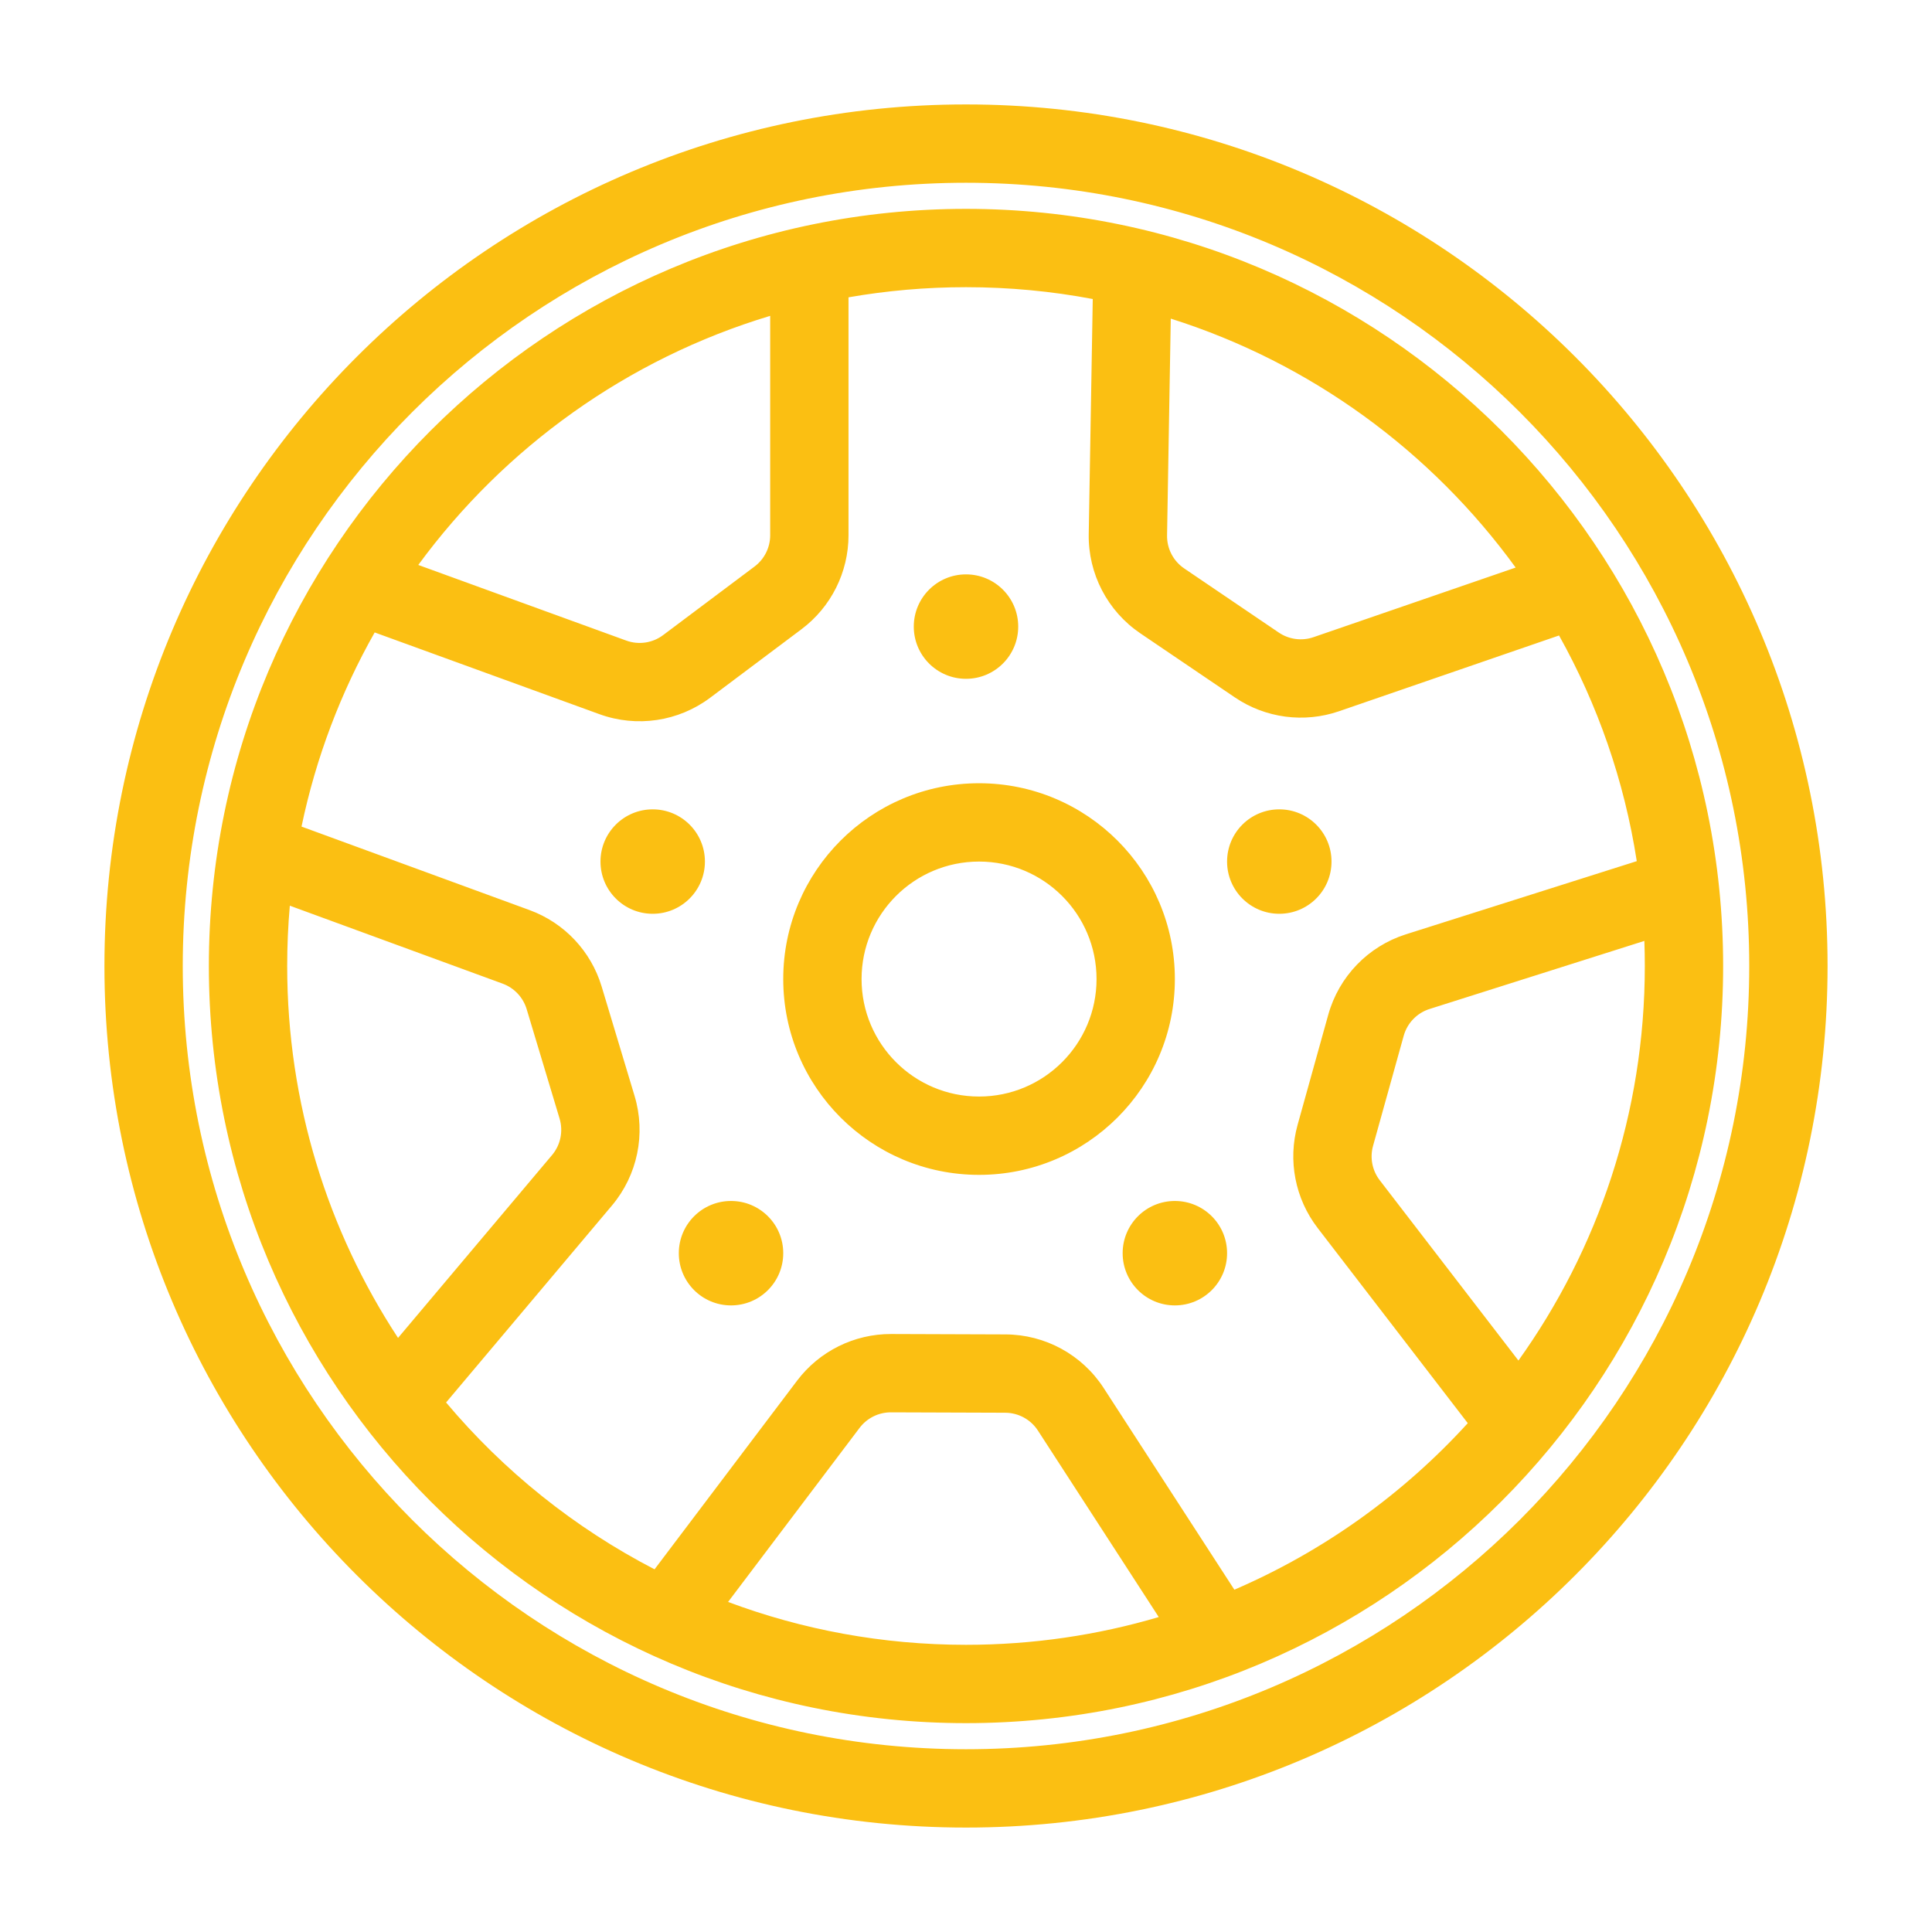 <svg width="74" height="74" viewBox="0 0 74 74" fill="none" xmlns="http://www.w3.org/2000/svg">
<g filter="url(#filter0_d)">
<path fill-rule="evenodd" clip-rule="evenodd" d="M37 63C53.569 63 67 49.569 67 33C67 16.431 53.569 3 37 3C20.431 3 7 16.431 7 33C7 49.569 20.431 63 37 63ZM37 66C55.225 66 70 51.225 70 33C70 14.775 55.225 0 37 0C18.775 0 4 14.775 4 33C4 51.225 18.775 66 37 66ZM59.715 20.34L51.288 23.242C49.949 23.703 48.471 23.507 47.298 22.712L43.676 20.257C42.418 19.404 41.675 17.974 41.701 16.455L41.855 7.453C40.282 7.155 38.659 7 37 7C35.465 7 33.962 7.133 32.5 7.388V16.5C32.5 17.916 31.833 19.25 30.7 20.1L27.199 22.726C25.983 23.637 24.39 23.874 22.961 23.355L14.351 20.224C13.058 22.509 12.102 25.011 11.549 27.66L20.284 30.859C21.614 31.346 22.637 32.431 23.045 33.788L24.306 37.978C24.744 39.433 24.418 41.011 23.439 42.174L17.086 49.718C19.29 52.34 22.002 54.521 25.071 56.108L30.53 48.883C31.384 47.753 32.72 47.091 34.136 47.096L38.512 47.111C40.032 47.116 41.446 47.888 42.273 49.164L47.279 56.889C50.702 55.414 53.744 53.226 56.219 50.511L50.469 43.035C49.606 41.912 49.321 40.449 49.701 39.084L50.875 34.868C51.283 33.404 52.402 32.245 53.851 31.786L62.692 28.984C62.212 25.888 61.186 22.973 59.715 20.34ZM62.983 32.039C62.994 32.358 63 32.678 63 33C63 38.636 61.207 43.853 58.159 48.112L52.847 41.206C52.559 40.832 52.464 40.344 52.591 39.889L53.765 35.673C53.901 35.185 54.274 34.799 54.757 34.646L62.983 32.039ZM44.383 57.937L39.755 50.795C39.48 50.37 39.008 50.113 38.502 50.111L34.126 50.096C33.653 50.094 33.208 50.315 32.923 50.692L27.887 57.358C30.723 58.42 33.794 59 37 59C39.565 59 42.043 58.629 44.383 57.937ZM15.246 47.245L21.145 40.241C21.471 39.854 21.579 39.328 21.433 38.843L20.172 34.652C20.036 34.2 19.695 33.839 19.252 33.676L11.101 30.69C11.034 31.451 11 32.222 11 33C11 38.259 12.562 43.154 15.246 47.245ZM16.021 17.639L23.986 20.535C24.463 20.709 24.994 20.63 25.399 20.326L28.9 17.7C29.278 17.417 29.5 16.972 29.5 16.5V8.098C24.03 9.743 19.32 13.141 16.021 17.639ZM44.843 8.204L44.701 16.506C44.692 17.013 44.94 17.489 45.359 17.773L48.981 20.229C49.372 20.494 49.865 20.559 50.311 20.405L58.053 17.739C54.819 13.286 50.207 9.899 44.843 8.204ZM66 33C66 49.016 53.016 62 37 62C20.984 62 8 49.016 8 33C8 16.984 20.984 4 37 4C53.016 4 66 16.984 66 33ZM37.5 38C39.985 38 42 35.985 42 33.5C42 31.015 39.985 29 37.5 29C35.015 29 33 31.015 33 33.5C33 35.985 35.015 38 37.5 38ZM37.5 41C41.642 41 45 37.642 45 33.5C45 29.358 41.642 26 37.5 26C33.358 26 30 29.358 30 33.5C30 37.642 33.358 41 37.5 41ZM49 31C50.105 31 51 30.105 51 29C51 27.895 50.105 27 49 27C47.895 27 47 27.895 47 29C47 30.105 47.895 31 49 31ZM27 29C27 30.105 26.105 31 25 31C23.895 31 23 30.105 23 29C23 27.895 23.895 27 25 27C26.105 27 27 27.895 27 29ZM28 46C29.105 46 30 45.105 30 44C30 42.895 29.105 42 28 42C26.895 42 26 42.895 26 44C26 45.105 26.895 46 28 46ZM47 44C47 45.105 46.105 46 45 46C43.895 46 43 45.105 43 44C43 42.895 43.895 42 45 42C46.105 42 47 42.895 47 44ZM37 22C38.105 22 39 21.105 39 20C39 18.895 38.105 18 37 18C35.895 18 35 18.895 35 20C35 21.105 35.895 22 37 22Z" fill="#FBBF12"/>
</g>
<defs>
<filter id="filter0_d" x="0" y="0" width="74" height="74" filterUnits="userSpaceOnUse" color-interpolation-filters="sRGB">
<feFlood flood-opacity="0" result="BackgroundImageFix"/>
<feColorMatrix in="SourceAlpha" type="matrix" values="0 0 0 0 0 0 0 0 0 0 0 0 0 0 0 0 0 0 127 0" result="hardAlpha"/>
<feOffset dy="4"/>
<feGaussianBlur stdDeviation="2"/>
<feComposite in2="hardAlpha" operator="out"/>
<feColorMatrix type="matrix" values="0 0 0 0 0 0 0 0 0 0 0 0 0 0 0 0 0 0 0.25 0"/>
<feBlend mode="normal" in2="BackgroundImageFix" result="effect1_dropShadow"/>
<feBlend mode="normal" in="SourceGraphic" in2="effect1_dropShadow" result="shape"/>
</filter>
</defs>
</svg>
